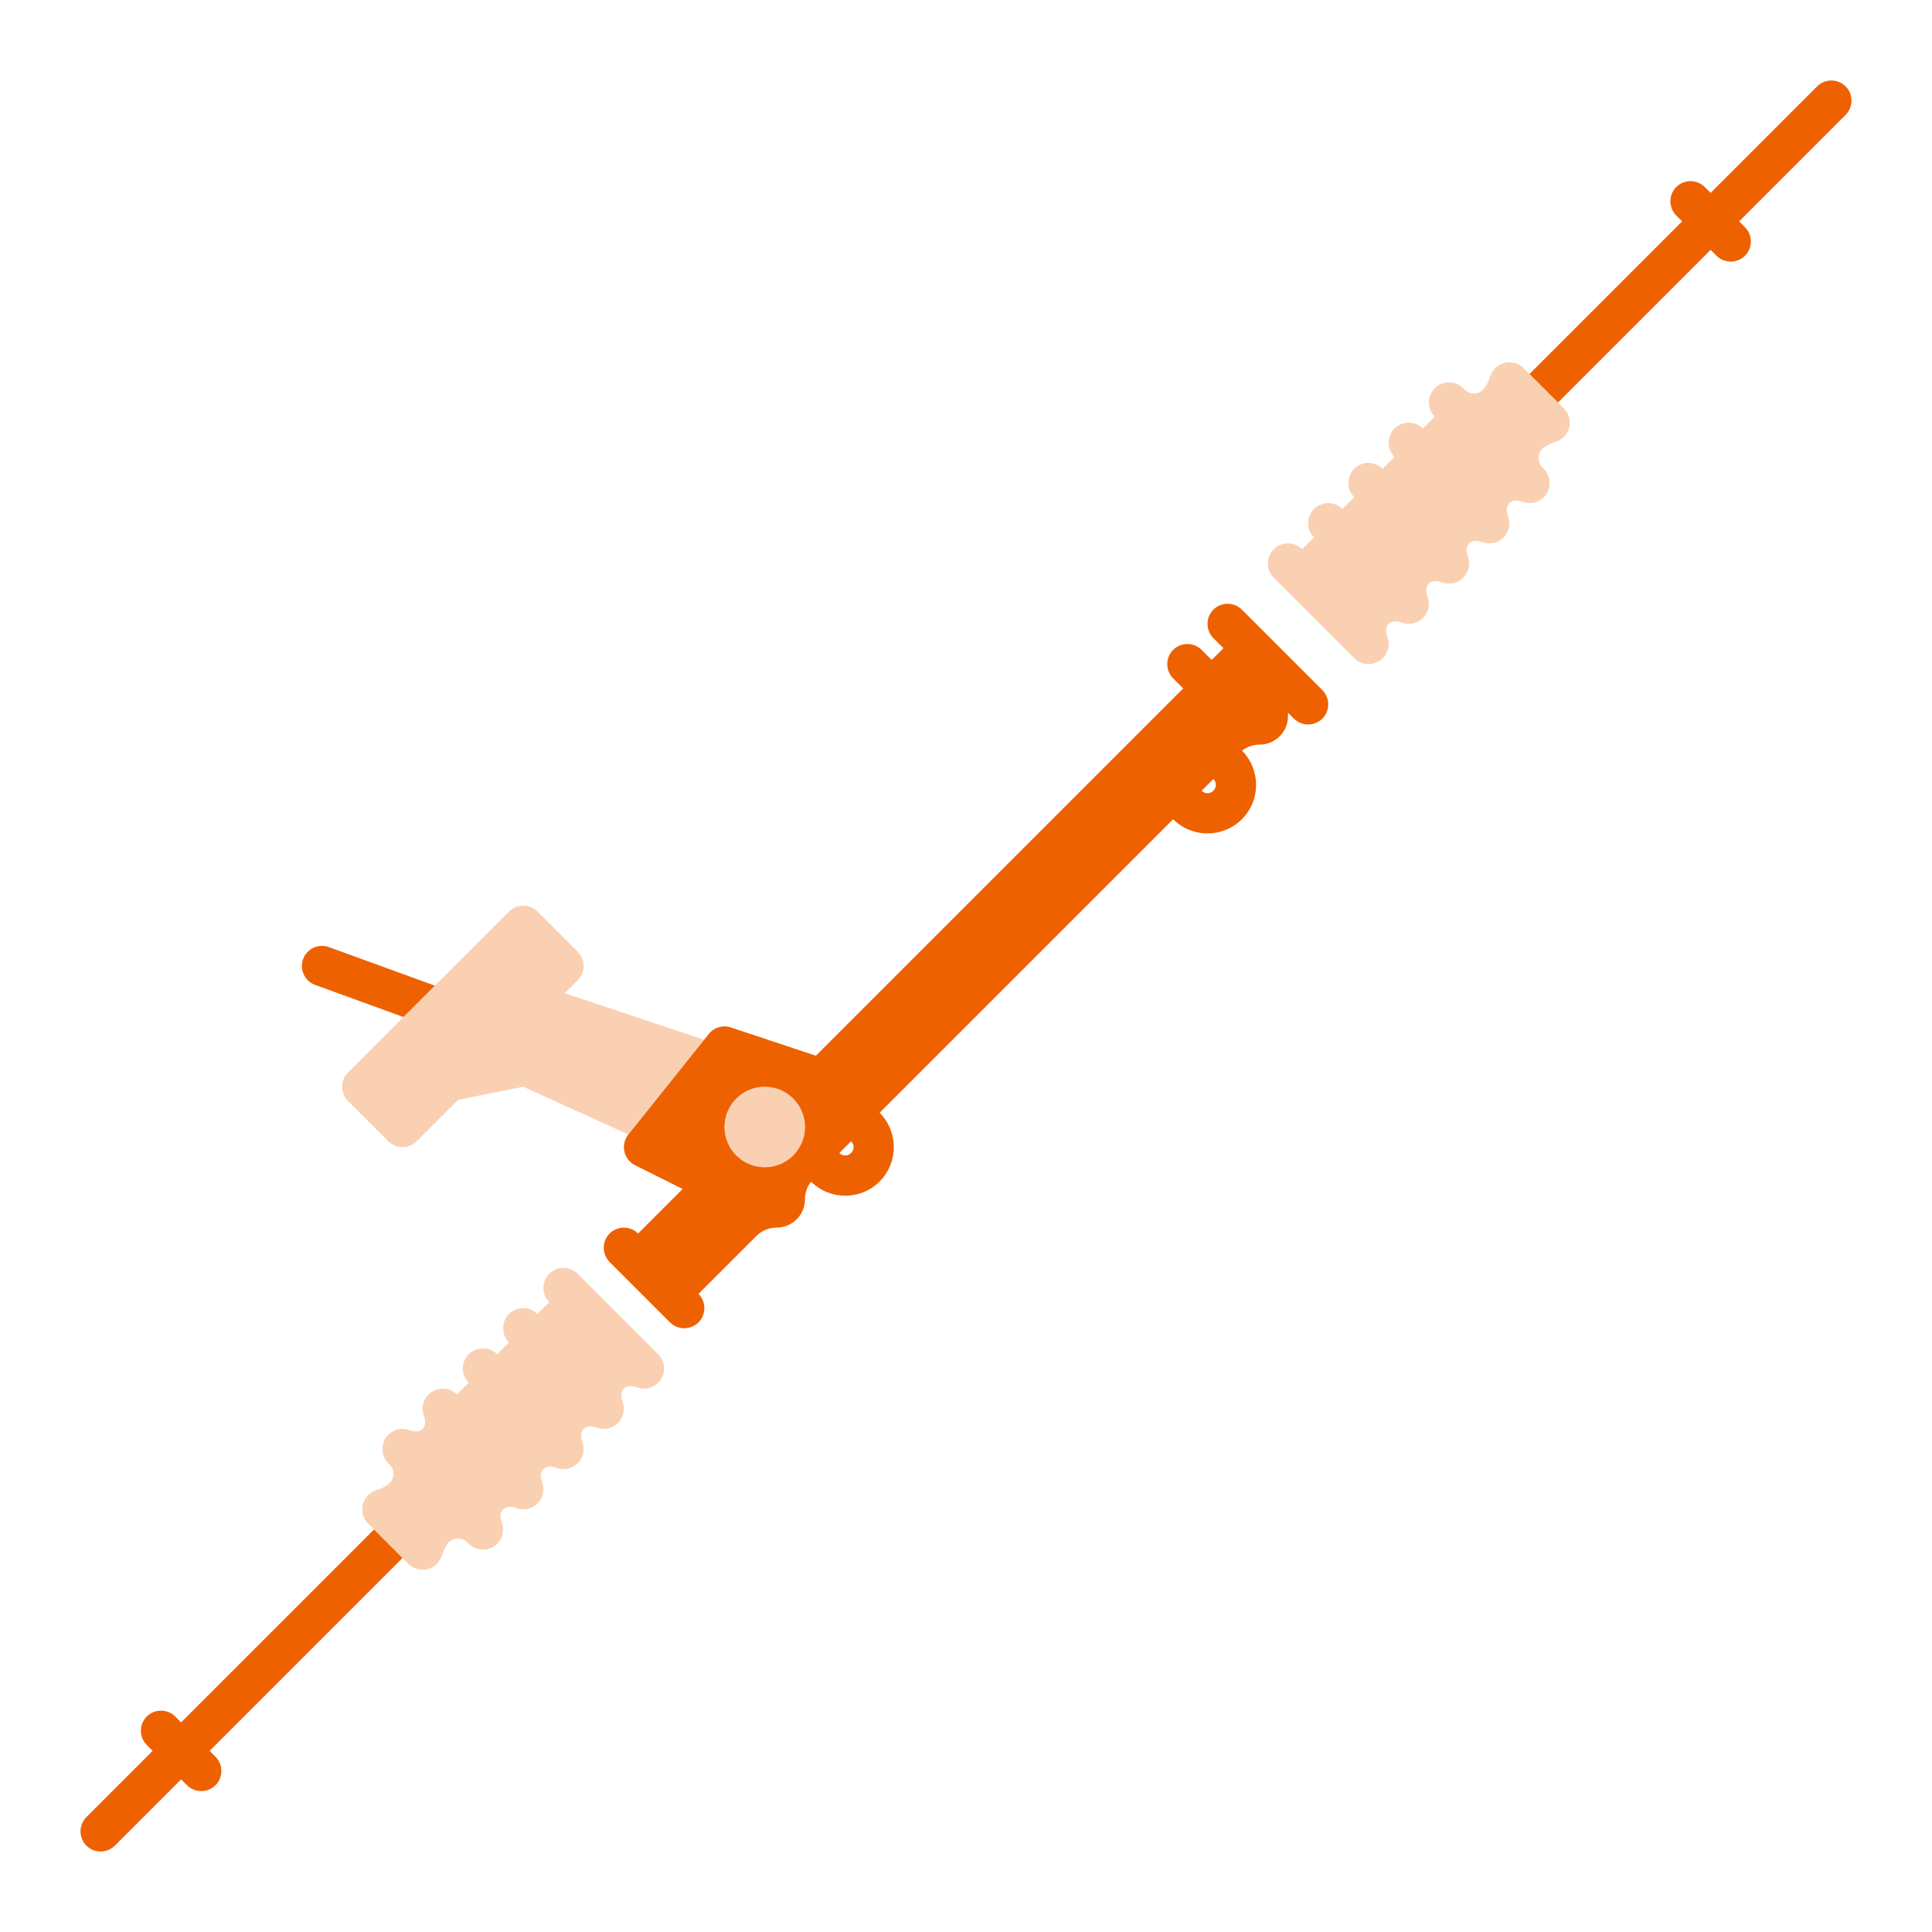 <svg width="24" height="24" viewBox="0 0 24 24" fill="none" xmlns="http://www.w3.org/2000/svg">
<path d="M22.927 1.073C23.024 1.171 23.024 1.329 22.927 1.427L21.604 2.75L21.677 2.823C21.774 2.921 21.774 3.079 21.677 3.177C21.579 3.274 21.421 3.274 21.323 3.177L21.25 3.104L19.354 5L19 4.646L20.896 2.75L20.823 2.677C20.726 2.579 20.726 2.421 20.823 2.323C20.921 2.226 21.079 2.226 21.177 2.323L21.25 2.396L22.573 1.073C22.671 0.976 22.829 0.976 22.927 1.073Z" fill="#EE6100"/>
<path d="M4.646 19L2.25 21.396L2.177 21.323C2.079 21.226 1.921 21.226 1.823 21.323C1.726 21.421 1.726 21.579 1.823 21.677L1.896 21.75L1.073 22.573C0.976 22.671 0.976 22.829 1.073 22.927C1.171 23.024 1.329 23.024 1.427 22.927L2.25 22.104L2.323 22.177C2.421 22.274 2.579 22.274 2.677 22.177C2.774 22.079 2.774 21.921 2.677 21.823L2.604 21.75L5 19.354L4.646 19Z" fill="#EE6100"/>
<path fill-rule="evenodd" clip-rule="evenodd" d="M15.073 7.573C15.171 7.476 15.329 7.476 15.427 7.573L16.427 8.573C16.524 8.671 16.524 8.829 16.427 8.927C16.329 9.024 16.171 9.024 16.073 8.927L16 8.854V8.896C16 9.092 15.842 9.25 15.646 9.25C15.567 9.25 15.491 9.277 15.429 9.325C15.662 9.561 15.662 9.942 15.427 10.177C15.191 10.412 14.809 10.412 14.573 10.177L10.927 13.823C11.162 14.059 11.162 14.441 10.927 14.677C10.692 14.912 10.311 14.912 10.075 14.679C10.027 14.741 10 14.817 10 14.896C10 15.092 9.842 15.25 9.646 15.25C9.553 15.25 9.463 15.287 9.396 15.354L8.677 16.073C8.774 16.171 8.774 16.329 8.677 16.427C8.579 16.524 8.421 16.524 8.323 16.427L7.573 15.677C7.476 15.579 7.476 15.421 7.573 15.323C7.671 15.226 7.829 15.226 7.927 15.323L8.48 14.77L7.888 14.474C7.821 14.44 7.772 14.377 7.756 14.304C7.74 14.23 7.758 14.153 7.805 14.094L8.805 12.844C8.87 12.762 8.98 12.73 9.079 12.763L10.135 13.115L14.698 8.552L14.573 8.427C14.476 8.329 14.476 8.171 14.573 8.073C14.671 7.976 14.829 7.976 14.927 8.073L15.052 8.198L15.198 8.052L15.073 7.927C14.976 7.829 14.976 7.671 15.073 7.573ZM10.427 14.323C10.467 14.364 10.533 14.364 10.573 14.323C10.614 14.283 10.614 14.217 10.573 14.177L10.427 14.323ZM14.927 9.823L15.073 9.677C15.114 9.717 15.114 9.783 15.073 9.823C15.033 9.864 14.967 9.864 14.927 9.823ZM9.5 14.5C9.776 14.5 10 14.276 10 14C10 13.724 9.776 13.5 9.5 13.5C9.224 13.5 9 13.724 9 14C9 14.276 9.224 14.5 9.5 14.5Z" fill="#EE6100"/>
<path d="M5.402 12.244L4.085 11.765C3.956 11.718 3.812 11.785 3.765 11.915C3.718 12.044 3.785 12.188 3.915 12.235L5.012 12.634L5.402 12.244Z" fill="#EE6100"/>
<g opacity="0.3">
<path d="M19.329 5.487C19.245 5.515 19.148 5.556 19.12 5.64C19.101 5.698 19.116 5.762 19.159 5.805L19.177 5.823C19.274 5.921 19.274 6.079 19.177 6.177C19.105 6.249 18.999 6.268 18.909 6.233C18.856 6.212 18.791 6.21 18.75 6.25C18.71 6.29 18.712 6.356 18.733 6.409C18.768 6.499 18.749 6.604 18.677 6.677C18.605 6.749 18.499 6.768 18.409 6.733C18.356 6.712 18.291 6.71 18.25 6.75C18.21 6.79 18.212 6.856 18.233 6.909C18.268 6.999 18.249 7.104 18.177 7.177C18.105 7.249 17.999 7.268 17.909 7.233C17.856 7.212 17.791 7.21 17.75 7.25C17.71 7.29 17.712 7.356 17.733 7.409C17.768 7.499 17.749 7.604 17.677 7.677C17.605 7.749 17.499 7.768 17.409 7.733C17.356 7.712 17.291 7.71 17.25 7.75C17.21 7.79 17.212 7.856 17.233 7.909C17.268 7.999 17.249 8.104 17.177 8.177C17.079 8.274 16.921 8.274 16.823 8.177L15.823 7.177C15.726 7.079 15.726 6.921 15.823 6.823C15.921 6.726 16.079 6.726 16.177 6.823L16.323 6.677C16.226 6.579 16.226 6.421 16.323 6.323C16.421 6.226 16.579 6.226 16.677 6.323L16.823 6.177C16.726 6.079 16.726 5.921 16.823 5.823C16.921 5.726 17.079 5.726 17.177 5.823L17.323 5.677C17.226 5.579 17.226 5.421 17.323 5.323C17.421 5.226 17.579 5.226 17.677 5.323L17.823 5.177C17.726 5.079 17.726 4.921 17.823 4.823C17.921 4.726 18.079 4.726 18.177 4.823L18.195 4.841C18.238 4.884 18.302 4.899 18.36 4.88C18.444 4.852 18.485 4.755 18.513 4.671C18.525 4.635 18.545 4.602 18.573 4.573C18.671 4.476 18.829 4.476 18.927 4.573L19.427 5.073C19.524 5.171 19.524 5.329 19.427 5.427C19.398 5.455 19.365 5.475 19.329 5.487Z" fill="#EE6100"/>
<path d="M7.177 15.823C7.079 15.726 6.921 15.726 6.823 15.823C6.726 15.921 6.726 16.079 6.823 16.177L6.677 16.323C6.579 16.226 6.421 16.226 6.323 16.323C6.226 16.421 6.226 16.579 6.323 16.677L6.177 16.823C6.079 16.726 5.921 16.726 5.823 16.823C5.726 16.921 5.726 17.079 5.823 17.177L5.677 17.323C5.579 17.226 5.421 17.226 5.323 17.323C5.251 17.395 5.232 17.501 5.267 17.591C5.288 17.644 5.29 17.71 5.25 17.75C5.21 17.79 5.144 17.788 5.091 17.767C5.001 17.732 4.896 17.751 4.823 17.823C4.726 17.921 4.726 18.079 4.823 18.177L4.841 18.195C4.884 18.238 4.899 18.302 4.88 18.36C4.852 18.444 4.755 18.485 4.671 18.513C4.635 18.525 4.602 18.545 4.573 18.573C4.476 18.671 4.476 18.829 4.573 18.927L5.073 19.427C5.171 19.524 5.329 19.524 5.427 19.427C5.455 19.398 5.475 19.365 5.487 19.329C5.515 19.245 5.556 19.148 5.64 19.12C5.698 19.101 5.762 19.116 5.805 19.159L5.823 19.177C5.921 19.274 6.079 19.274 6.177 19.177C6.249 19.105 6.268 18.999 6.233 18.909C6.212 18.856 6.21 18.79 6.25 18.75C6.29 18.71 6.356 18.712 6.409 18.733C6.499 18.768 6.604 18.749 6.677 18.677C6.749 18.605 6.768 18.499 6.733 18.409C6.712 18.356 6.71 18.29 6.75 18.25C6.79 18.21 6.856 18.212 6.909 18.233C6.999 18.268 7.104 18.249 7.177 18.177C7.249 18.105 7.268 17.999 7.233 17.909C7.212 17.856 7.21 17.79 7.25 17.75C7.29 17.71 7.356 17.712 7.409 17.733C7.499 17.768 7.604 17.749 7.677 17.677C7.749 17.605 7.768 17.499 7.733 17.409C7.712 17.356 7.71 17.291 7.75 17.25C7.79 17.21 7.856 17.212 7.909 17.233C7.999 17.268 8.104 17.249 8.177 17.177C8.274 17.079 8.274 16.921 8.177 16.823L7.177 15.823Z" fill="#EE6100"/>
<path d="M8.747 12.916L7.805 14.093L6.5 13.5L5.692 13.662L5.177 14.177C5.079 14.274 4.921 14.274 4.823 14.177L4.323 13.677C4.226 13.579 4.226 13.421 4.323 13.323L6.323 11.323C6.421 11.226 6.579 11.226 6.677 11.323L7.177 11.823C7.274 11.921 7.274 12.079 7.177 12.177L7.015 12.338L8.747 12.916Z" fill="#EE6100"/>
<path d="M9.5 14.5C9.776 14.5 10 14.276 10 14C10 13.724 9.776 13.5 9.5 13.5C9.224 13.5 9 13.724 9 14C9 14.276 9.224 14.5 9.5 14.5Z" fill="#EE6100"/>
</g>
</svg>
